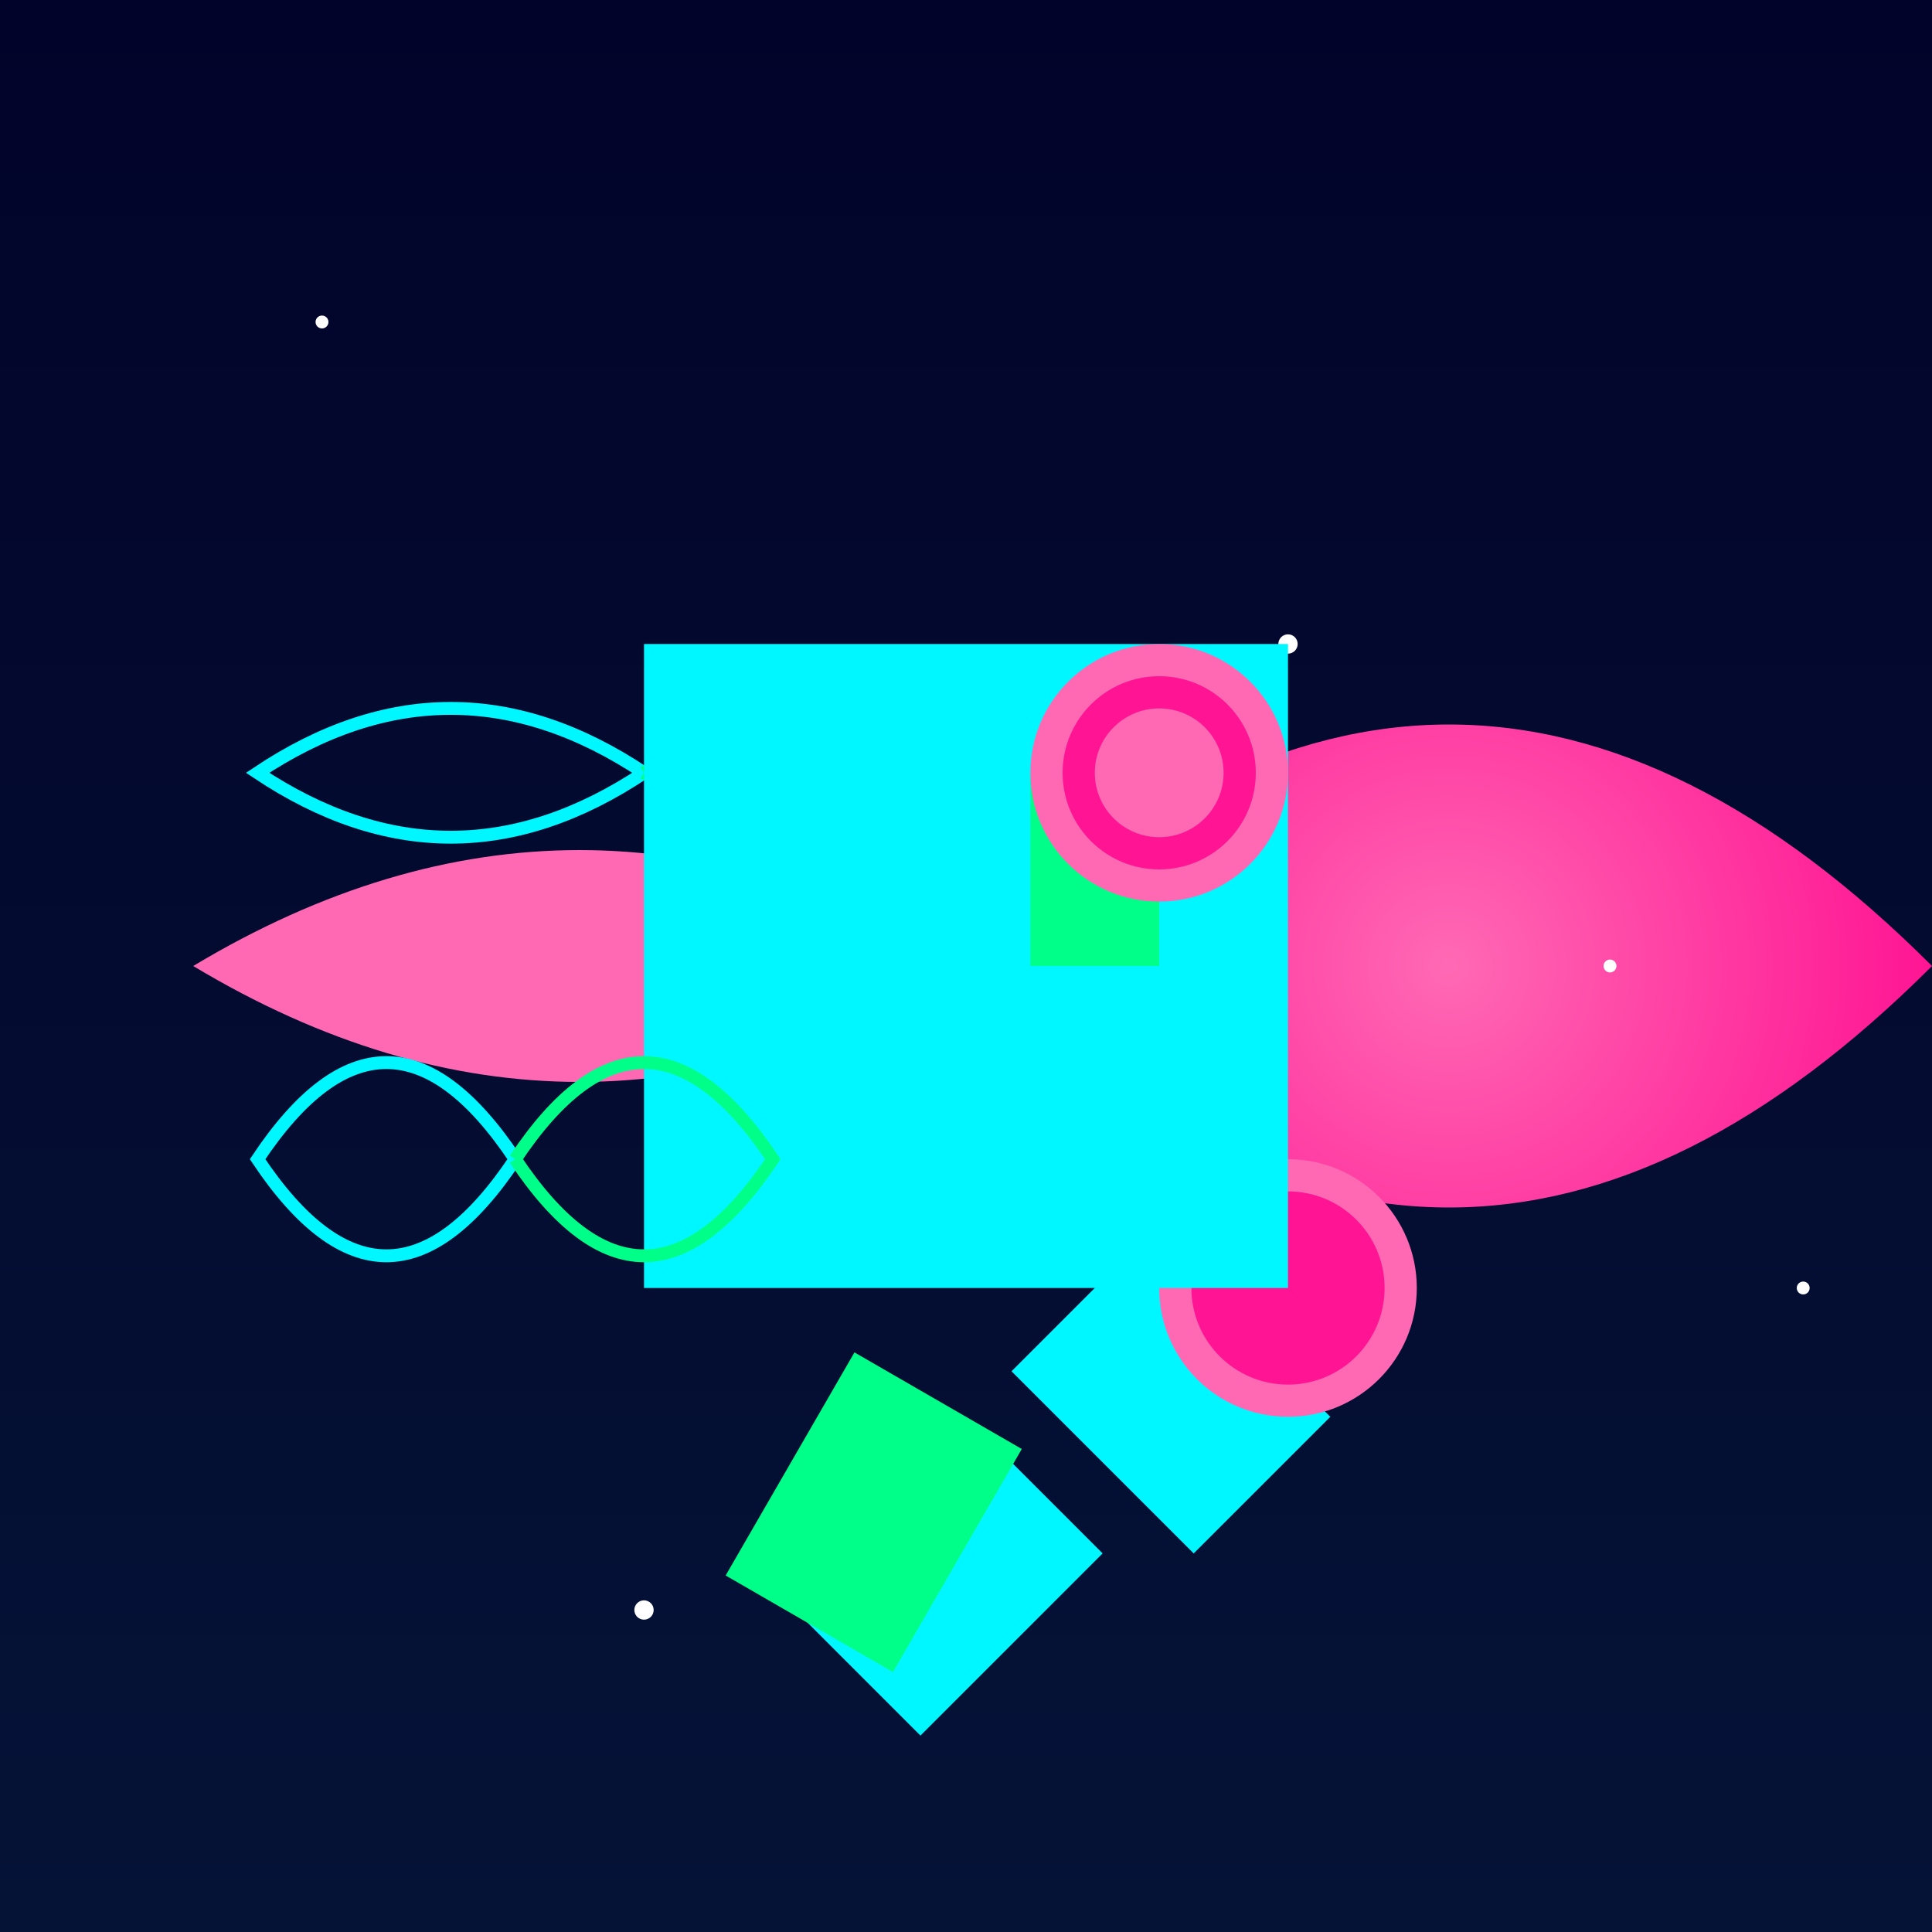 <svg viewBox="0 0 300 300" xmlns="http://www.w3.org/2000/svg">
  <defs>
    <linearGradient id="skyGradient" x1="0%" y1="0%" x2="0%" y2="100%">
      <stop offset="0%" style="stop-color:#02032a;stop-opacity:1"/>
      <stop offset="100%" style="stop-color:#051337;stop-opacity:1"/>
    </linearGradient>
    <radialGradient id="jellyGradient" cx="50%" cy="50%" r="50%">
      <stop offset="0%" style="stop-color:#ff69b4;stop-opacity:1"/>
      <stop offset="100%" style="stop-color:#ff1493;stop-opacity:1"/>
    </radialGradient>
    <pattern id="cityPattern" width="10" height="10" patternUnits="userSpaceOnUse">
      <rect width="10" height="10" fill="#00f7ff"/>
    </pattern>
  </defs>
  <rect width="300" height="300" fill="url(#skyGradient)"/>
  <g transform="translate(150,150)">
    <path d="M0,0 Q50,50 100,0 Q50,-50 0,0" fill="url(#jellyGradient)" transform="scale(1.5)"/>
    <path d="M0,0 Q-50,30 -100,0 Q-50,-30 0,0" fill="#ff69b4" transform="scale(1.2)"/>
    <g transform="translate(0,70)">
      <rect width="30" height="40" fill="url(#cityPattern)" transform="rotate(45)"/>
      <rect x="10" width="30" height="40" fill="#00f7ff" transform="rotate(-45)"/>
      <rect x="-20" width="30" height="40" fill="#00ff88" transform="rotate(30)"/>
    </g>
    <g transform="translate(50,50)">
      <circle r="20" fill="#ff69b4">
        <animate attributeName="opacity" from="1" to="0" dur="1s" repeatCount="indefinite"/>
      </circle>
      <circle r="15" fill="#ff1493"/>
    </g>
    <g transform="translate(-50,-30)">
      <path d="M0,0 Q-30,20 -60,0 Q-30,-20 0,0" stroke="#00f7ff" stroke-width="2" fill="none"/>
      <path d="M0,0 Q30,20 60,0 Q30,-20 0,0" stroke="#00ff88" stroke-width="2" fill="none"/>
    </g>
  </g>
  <g>
    <circle cx="50" cy="50" r="1" fill="#fff"/>
    <circle cx="200" cy="100" r="1.5" fill="#fff"/>
    <circle cx="280" cy="200" r="1" fill="#fff"/>
    <circle cx="100" cy="250" r="1.5" fill="#fff"/>
    <circle cx="250" cy="150" r="1" fill="#fff"/>
  </g>
  <g transform="translate(100,100)">
    <rect width="100" height="100" fill="url(#cityPattern)"/>
    <rect x="30" y="30" width="40" height="40" fill="#00f7ff"/>
    <rect x="60" y="20" width="20" height="30" fill="#00ff88"/>
  </g>
  <g transform="translate(180,120)">
    <circle r="20" fill="#ff69b4"/>
    <circle r="15" fill="#ff1493"/>
    <circle r="10" fill="#ff69b4"/>
  </g>
  <g transform="translate(80,180)">
    <path d="M0,0 Q-20,30 -40,0 Q-20,-30 0,0" stroke="#00f7ff" stroke-width="2" fill="none"/>
    <path d="M0,0 Q20,30 40,0 Q20,-30 0,0" stroke="#00ff88" stroke-width="2" fill="none"/>
  </g>
</svg>